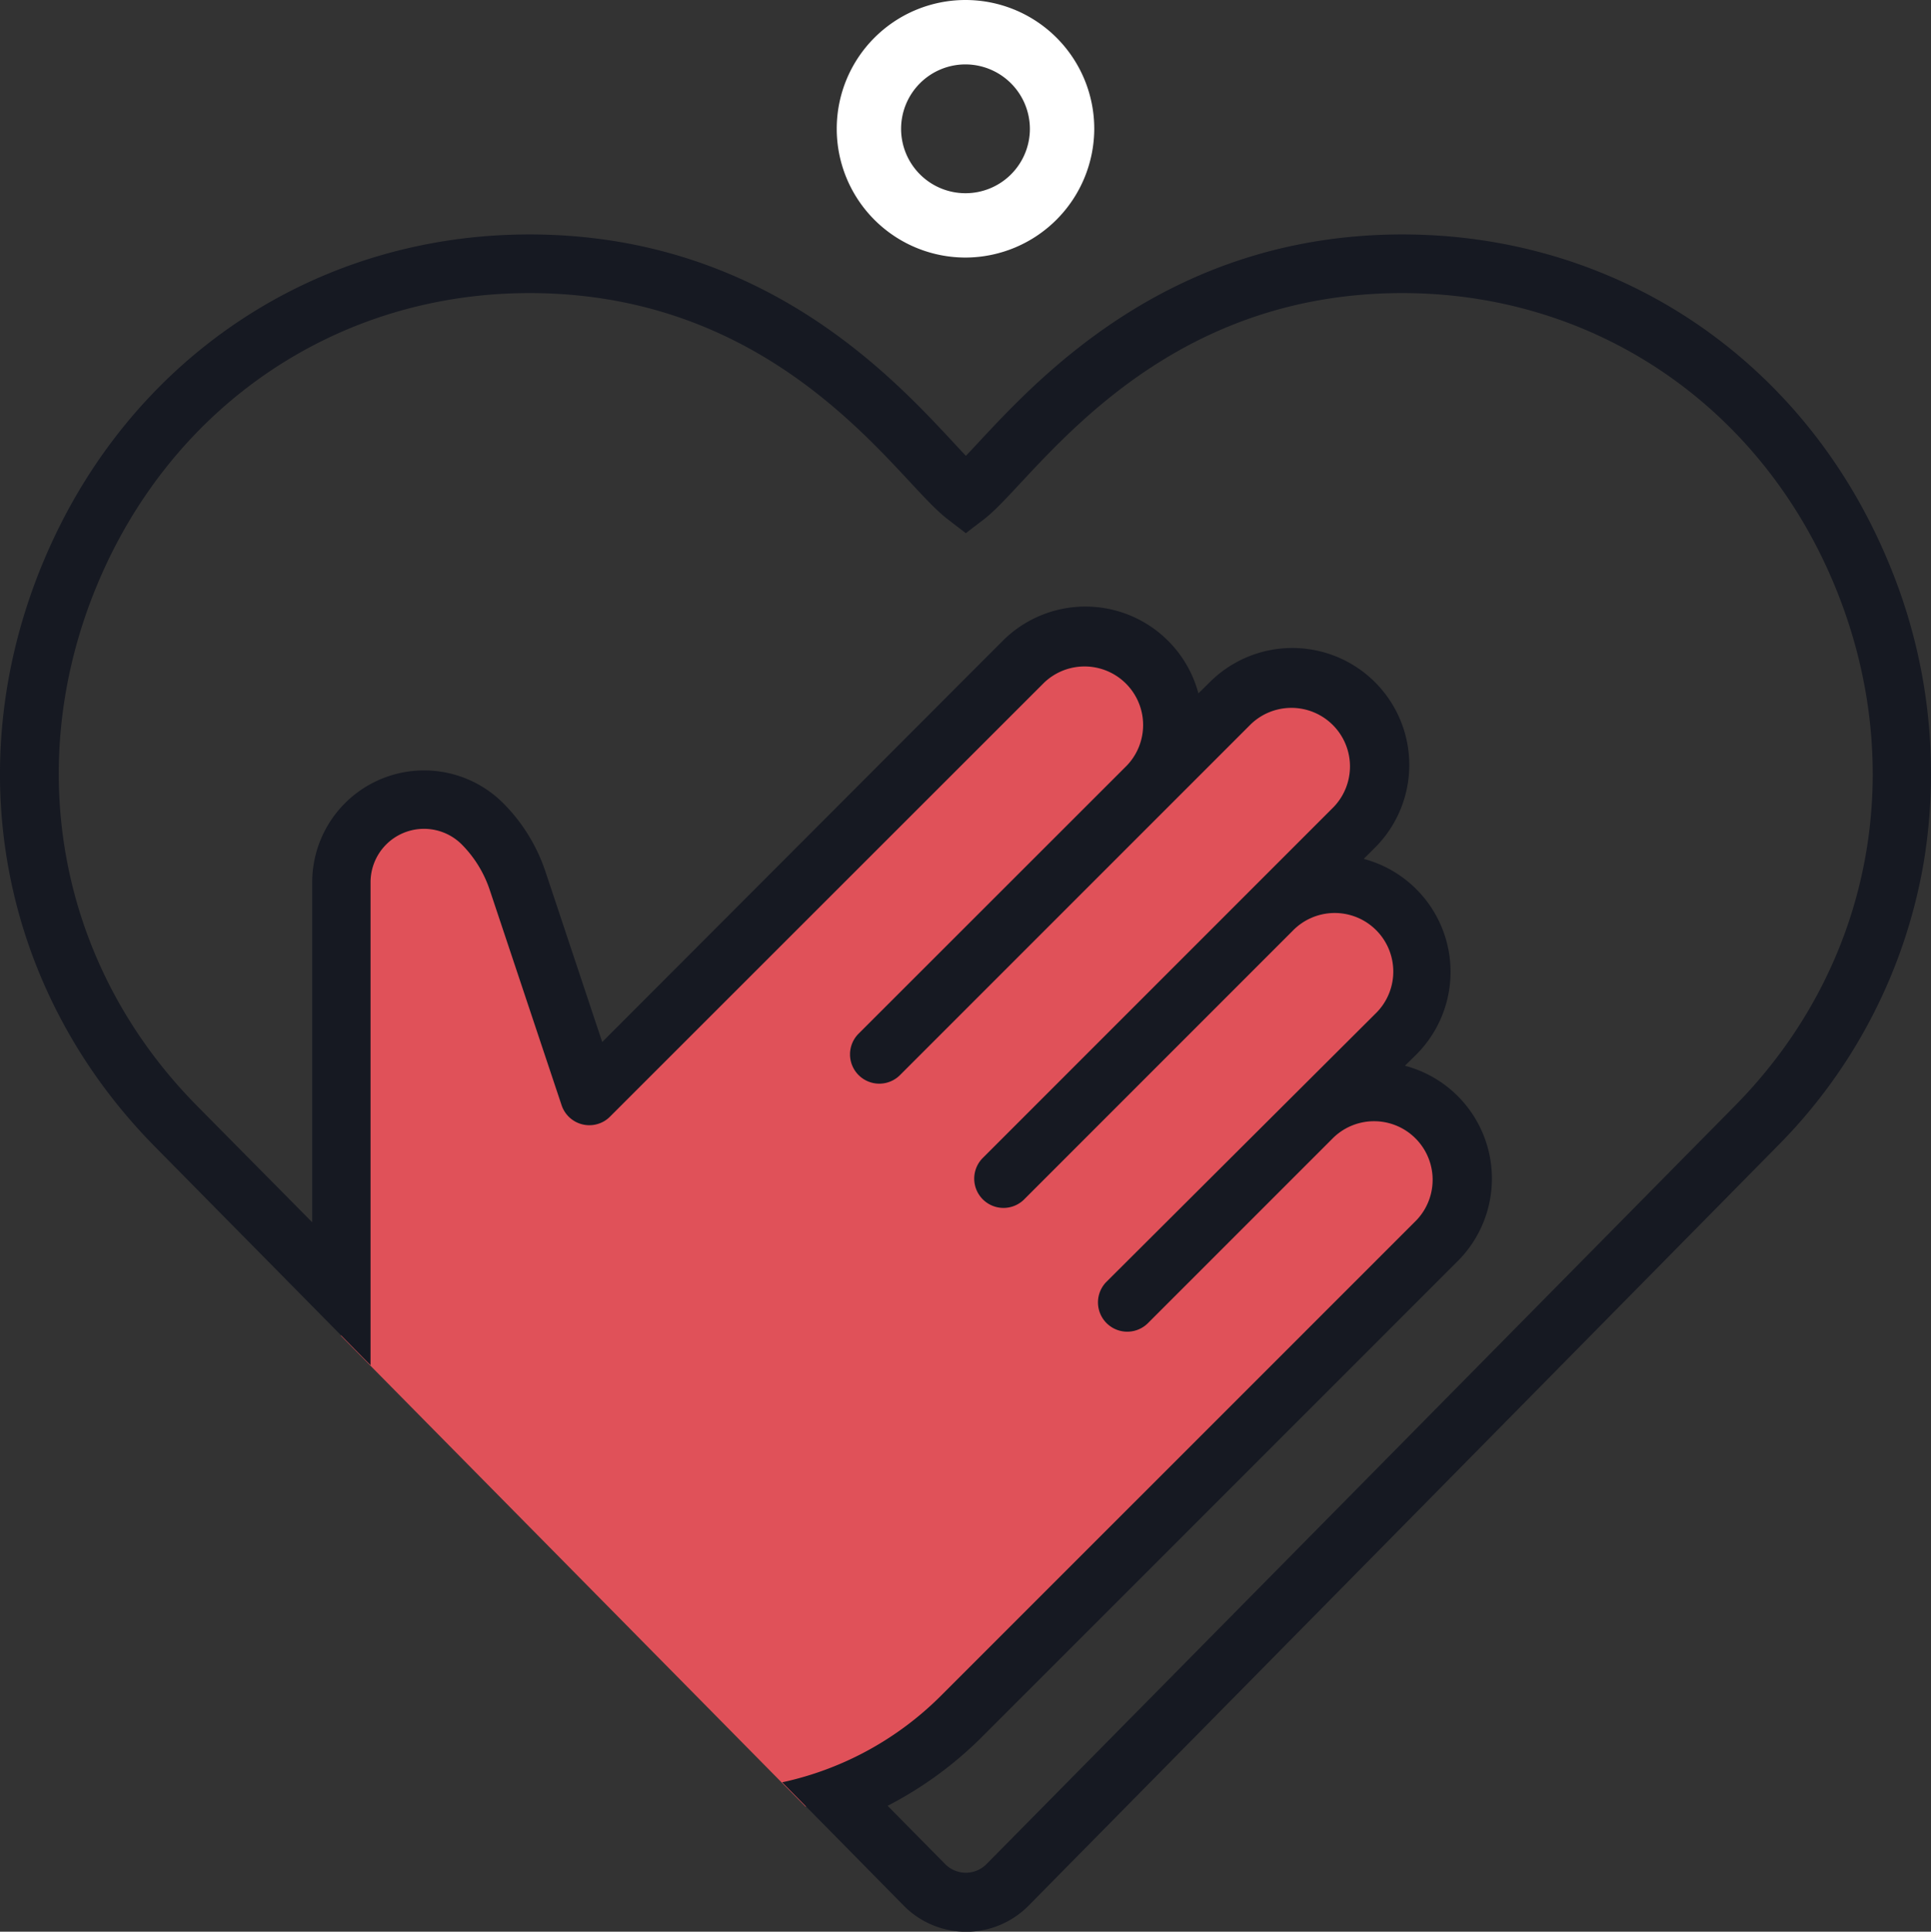 <svg xmlns="http://www.w3.org/2000/svg" viewBox="0 0 513.04 513.16">
  <rect x="0" y="0" width="513.04" height="513.16" fill="#333333" stroke="none"/>
  <defs>
    <style>
      .cls-1 {
        fill: #e05159;
      }

      .cls-2 {
        fill: #161922;
      }

      .cls-3 {
        fill: #fff;
      }
    </style>
  </defs>
  <g id="Layer_2" data-name="Layer 2">
    <g id="Layer_1-2" data-name="Layer 1">
      <g id="Layer_2-2" data-name="Layer 2">
        <g id="Layer_1-2-2" data-name="Layer 1-2">
          <g>
            <path class="cls-1" d="M214,479.93a92.65,92.65,0,0,0,41.38-24l126.3-126.3a23.32,23.32,0,1,0-33-32.95h0l22-22a23.3,23.3,0,0,0-33-33l22-22a23.32,23.32,0,1,0-32.95-33l-22,22a23.29,23.29,0,1,0-32.94-32.94l-115.3,115.4L137.52,234a38.77,38.77,0,0,0-9.38-15.18,21.9,21.9,0,0,0-31,0l0,0-.07.06a21.93,21.93,0,0,0-6.45,15.52v120.5Z"/>
            <path class="cls-2" d="M501.61,149.06c-22.37-53.53-71.81-86.78-129-86.78-61.17,0-95.87,37.25-112.55,55.15-1.21,1.3-2.36,2.54-3.43,3.66-1.08-1.13-2.24-2.39-3.47-3.71-16.64-17.88-51.26-55.1-112.5-55.1-57.24,0-106.72,33.3-129.13,86.9C-11.2,203.53.17,263.1,41.19,304.65l41.73,42.29,15.53,15.74V234.37a14.2,14.2,0,0,1,24.21-10.06,31.15,31.15,0,0,1,7.45,12.09l19.11,57.24a7.77,7.77,0,0,0,9.85,4.87,7.61,7.61,0,0,0,3-1.87L277.39,181.37a15.56,15.56,0,0,1,22,22h0L228,274.72a7.78,7.78,0,0,0,11,11l93.35-93.35a15.56,15.56,0,0,1,22,22h0L261,307.73a7.78,7.78,0,0,0,11,11l71.38-71.39a15.56,15.56,0,1,1,22,22l-71.5,71.27a7.78,7.78,0,0,0,11,11l49.43-49.43a15.56,15.56,0,0,1,22,22L250,450.48a85.11,85.11,0,0,1-42.18,23l12.53,12.71,19.7,20a23.3,23.3,0,0,0,33,.29c.1-.1.2-.19.29-.29L472.06,304.65a140.23,140.23,0,0,0,39.12-76A145,145,0,0,0,501.61,149.06ZM461,293.71,262.11,495.2a7.71,7.71,0,0,1-10.9.1l-.1-.1-15.28-15.48a101,101,0,0,0,25.07-18.3l126.3-126.3a31,31,0,0,0-13.93-52l3-2.95a31.06,31.06,0,0,0-13.94-52l3-3a31.06,31.06,0,1,0-43.93-43.93l-3,2.95a31.07,31.07,0,0,0-52-13.94L160,276.82l-15.09-45.3a46.64,46.64,0,0,0-11.25-18.19,29.73,29.73,0,0,0-50.71,21v90.38L52.28,293.71c-36.53-37-46.64-90.08-26.39-138.52,19.94-47.7,63.91-77.33,114.75-77.33,54.45,0,84.79,32.62,101.09,50.14,4.06,4.36,7.27,7.81,10.14,10l4.74,3.64,4.75-3.64c2.84-2.18,6-5.61,10.08-10,16.35-17.49,46.76-50.14,101.15-50.14,50.81,0,94.74,29.59,114.65,77.21C507.53,203.61,497.46,256.74,461,293.71Z"/>
            <path class="cls-3" d="M256.53,68.42a34.21,34.21,0,1,1,34.2-34.22h0A34.3,34.3,0,0,1,256.53,68.42Zm0-51.31a17.11,17.11,0,1,0,17.1,17.12v0A17.16,17.16,0,0,0,256.53,17.11Z"/>
          </g>
        </g>
      </g>
    </g>
  </g>
</svg>
